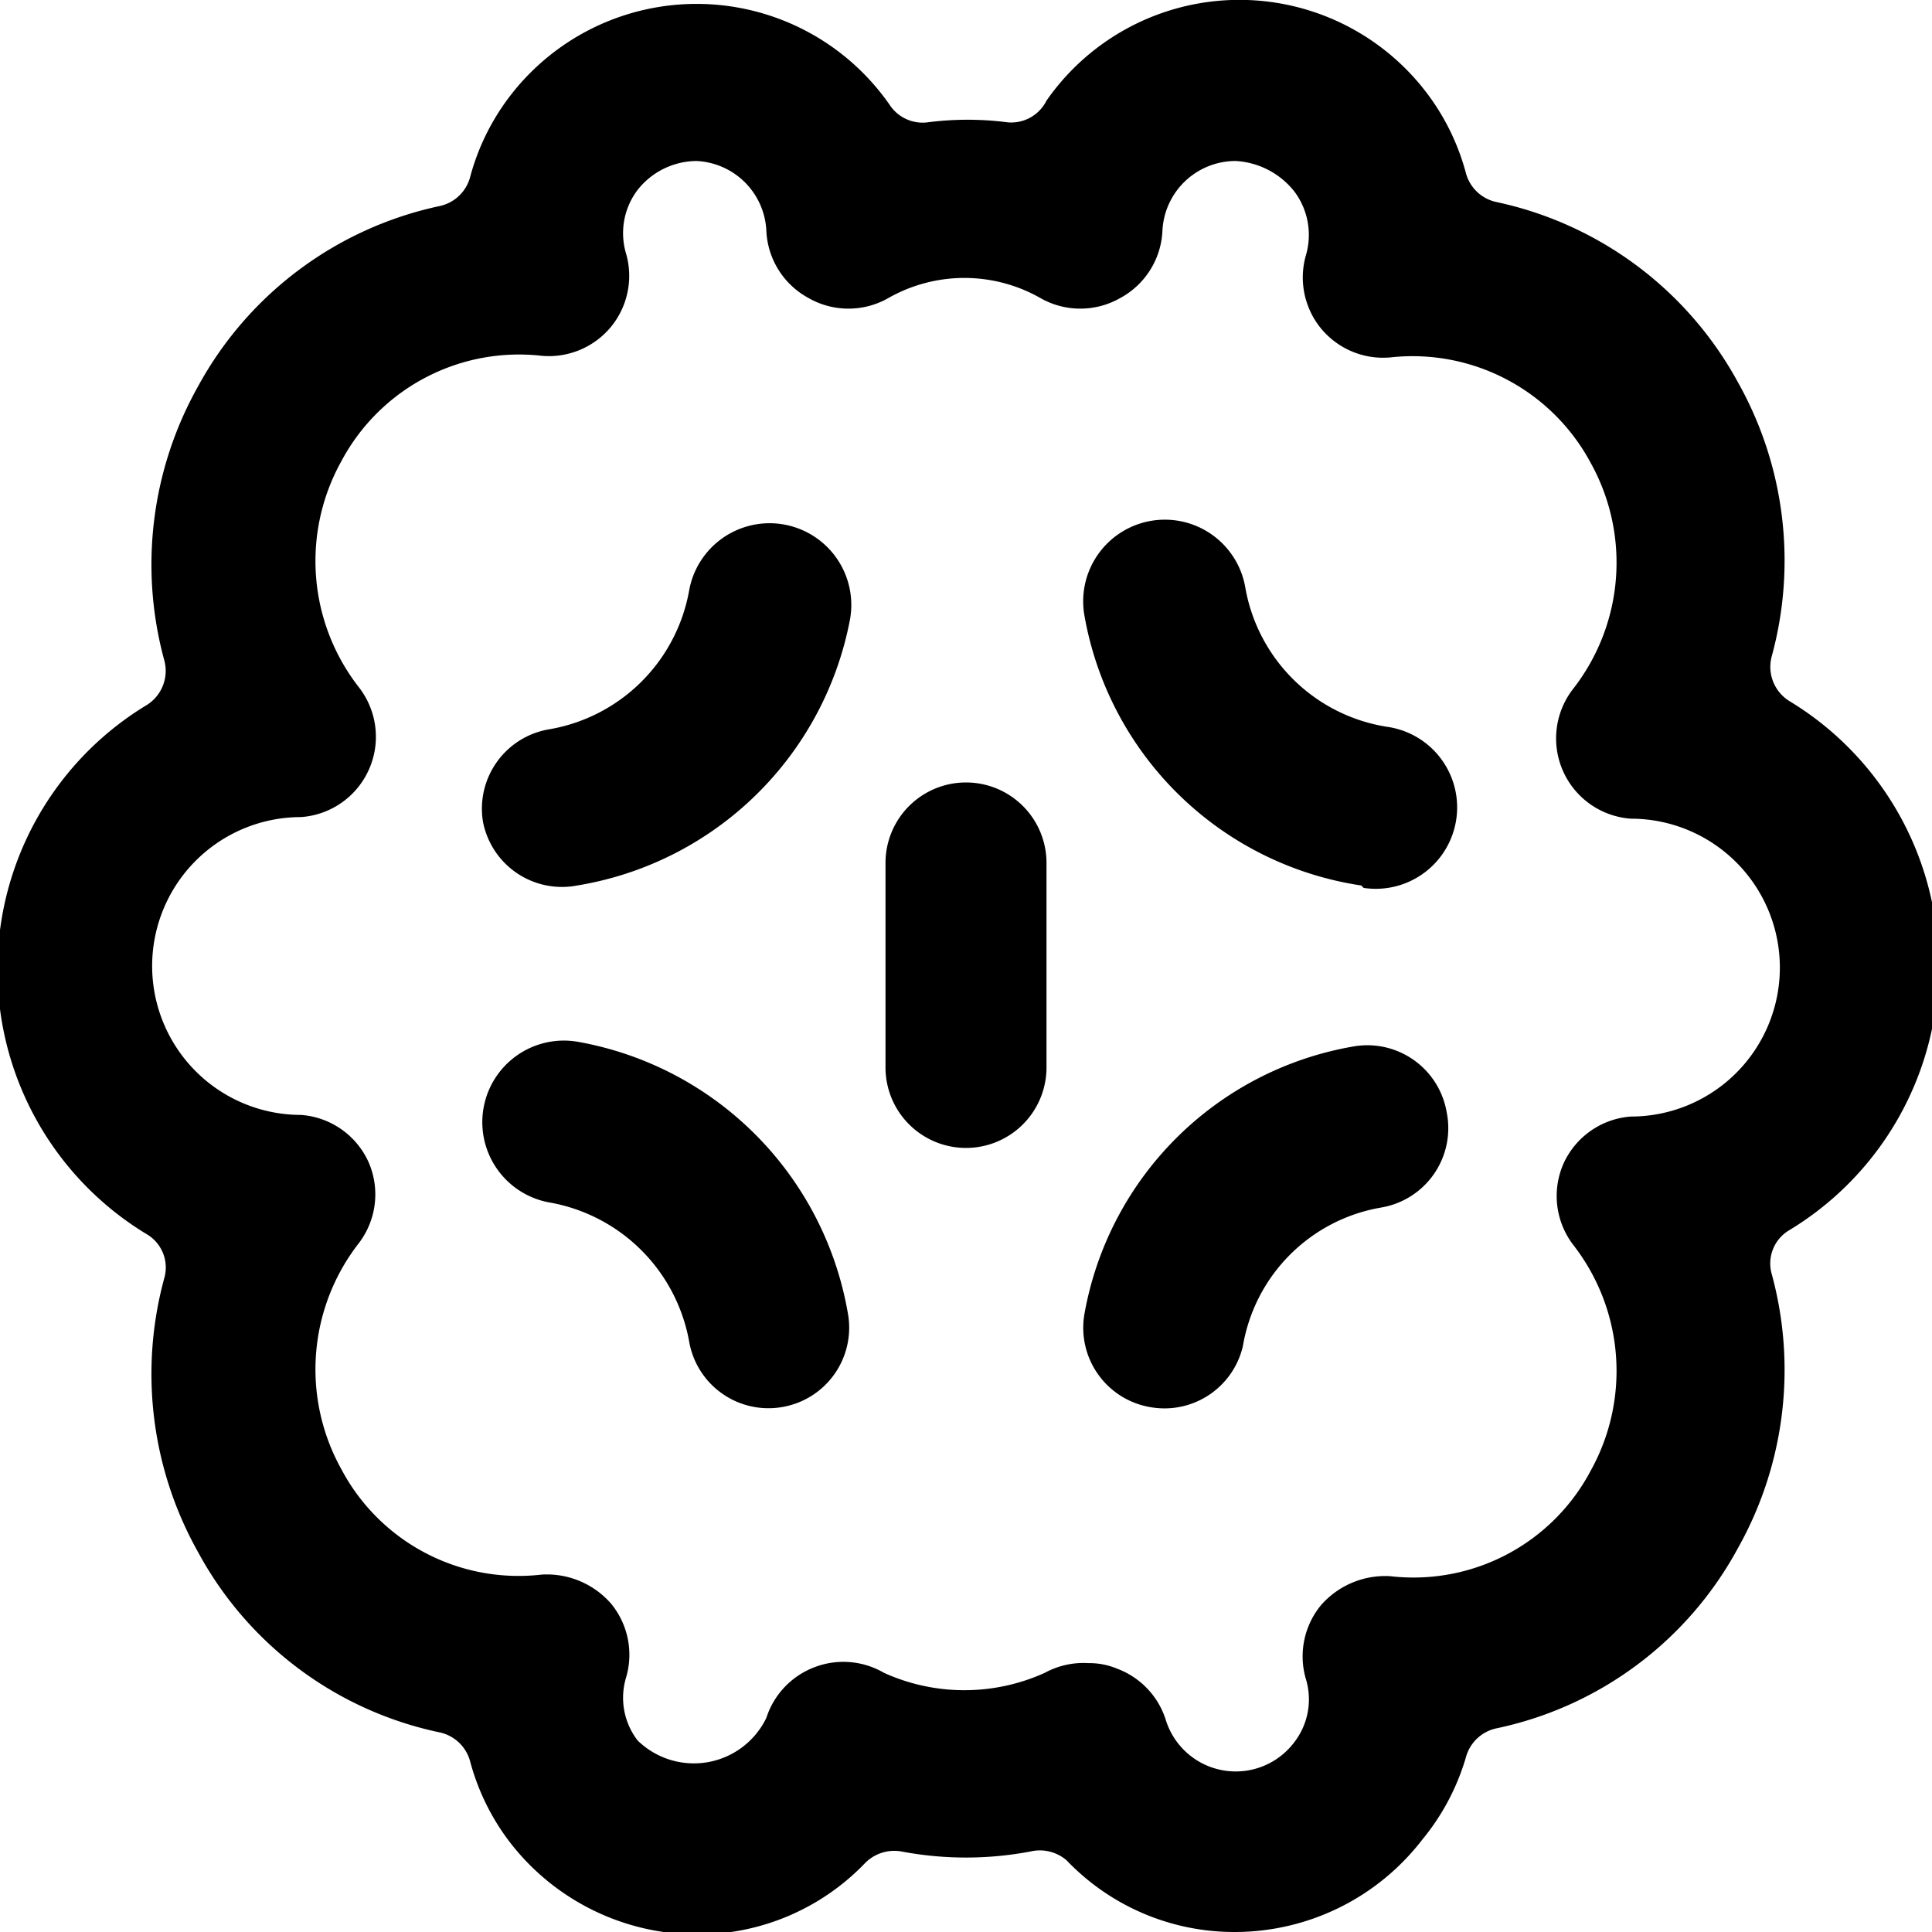 <svg xmlns="http://www.w3.org/2000/svg" viewBox="0 0 24 24"><g><path d="M9.71 17.48a1 1 0 0 1 -1.15 -0.82 2.14 2.14 0 0 0 -1.72 -1.72 1 1 0 0 1 0.33 -2 4.14 4.14 0 0 1 3.36 3.36 1 1 0 0 1 -0.82 1.18Z" fill="#000000" stroke-width="1"></path><path d="M6 10.21a1 1 0 0 1 0.82 -1.15 2.13 2.13 0 0 0 1.74 -1.72 1 1 0 0 1 2 0.35A4.13 4.13 0 0 1 7.17 11 1 1 0 0 1 6 10.21Z" fill="#000000" stroke-width="1"></path><path d="M14.29 17.48a1 1 0 0 1 -0.82 -1.15A4.1 4.1 0 0 1 16.81 13a1 1 0 0 1 1.16 0.81 1 1 0 0 1 -0.81 1.19 2.1 2.1 0 0 0 -1.72 1.72 1 1 0 0 1 -1.15 0.76Z" fill="#000000" stroke-width="1"></path><path d="M16.91 11a4.11 4.11 0 0 1 -3.44 -3.36 1 1 0 0 1 2 -0.34 2.12 2.12 0 0 0 1.77 1.73 1 1 0 1 1 -0.3 2Z" fill="#000000" stroke-width="1"></path><path d="M17.67 22.85A2.94 2.94 0 0 1 15.35 24a2.88 2.88 0 0 1 -2.1 -0.89 0.51 0.51 0 0 0 -0.45 -0.11 4.3 4.3 0 0 1 -1.6 0 0.51 0.51 0 0 0 -0.45 0.14 2.88 2.88 0 0 1 -2.1 0.89 2.94 2.94 0 0 1 -2.32 -1.15 2.87 2.87 0 0 1 -0.49 -1 0.5 0.5 0 0 0 -0.38 -0.36 4.45 4.45 0 0 1 -3 -2.24 4.52 4.52 0 0 1 -0.42 -3.4 0.48 0.48 0 0 0 -0.22 -0.55 3.84 3.84 0 0 1 0 -6.57 0.5 0.5 0 0 0 0.22 -0.56 4.52 4.52 0 0 1 0.42 -3.4 4.48 4.48 0 0 1 3 -2.24 0.5 0.5 0 0 0 0.38 -0.36 2.87 2.87 0 0 1 0.49 -1 2.92 2.92 0 0 1 4.72 0.1 0.49 0.49 0 0 0 0.47 0.22 3.86 3.86 0 0 1 1 0 0.49 0.49 0 0 0 0.48 -0.27 2.92 2.92 0 0 1 4.72 -0.1 2.87 2.87 0 0 1 0.49 1 0.5 0.5 0 0 0 0.38 0.36 4.48 4.48 0 0 1 3 2.24 4.52 4.52 0 0 1 0.42 3.4 0.5 0.5 0 0 0 0.22 0.56 3.84 3.84 0 0 1 0 6.57 0.48 0.48 0 0 0 -0.22 0.55 4.52 4.52 0 0 1 -0.42 3.4 4.45 4.45 0 0 1 -3 2.24 0.5 0.5 0 0 0 -0.38 0.36 2.87 2.87 0 0 1 -0.54 1.02Zm-4.15 -2.19a0.89 0.89 0 0 1 0.36 0.07 1 1 0 0 1 0.6 0.63 0.91 0.91 0 0 0 1.6 0.28 0.87 0.87 0 0 0 0.14 -0.79 1 1 0 0 1 0.19 -0.91 1.06 1.06 0 0 1 0.86 -0.36 2.49 2.49 0 0 0 2.49 -1.31 2.55 2.55 0 0 0 -0.22 -2.81 1 1 0 0 1 -0.12 -1 1 1 0 0 1 0.84 -0.59 1.85 1.85 0 0 0 0 -3.7 1 1 0 0 1 -0.72 -1.61 2.55 2.55 0 0 0 0.22 -2.81 2.51 2.51 0 0 0 -2.49 -1.31 1 1 0 0 1 -0.86 -0.36 1 1 0 0 1 -0.19 -0.9 0.9 0.9 0 0 0 -0.14 -0.8 1 1 0 0 0 -0.73 -0.38 0.91 0.91 0 0 0 -0.91 0.87 1 1 0 0 1 -0.52 0.83 1 1 0 0 1 -1 0 1.91 1.91 0 0 0 -1.88 0 1 1 0 0 1 -1 0 1 1 0 0 1 -0.52 -0.83 0.91 0.91 0 0 0 -0.87 -0.87 0.94 0.94 0 0 0 -0.73 0.36 0.89 0.89 0 0 0 -0.14 0.8 1 1 0 0 1 -0.19 0.9 1 1 0 0 1 -0.86 0.36 2.5 2.5 0 0 0 -2.49 1.31 2.55 2.55 0 0 0 0.22 2.81 1 1 0 0 1 -0.72 1.61 1.85 1.85 0 0 0 0 3.7 1 1 0 0 1 0.84 0.59 1 1 0 0 1 -0.12 1 2.55 2.55 0 0 0 -0.22 2.81 2.49 2.49 0 0 0 2.49 1.31 1.06 1.06 0 0 1 0.86 0.36 1 1 0 0 1 0.19 0.91 0.87 0.87 0 0 0 0.14 0.79 1 1 0 0 0 1.6 -0.28 1 1 0 0 1 0.6 -0.63 1 1 0 0 1 0.86 0.07 2.42 2.42 0 0 0 2 0 1 1 0 0 1 0.54 -0.12Z" fill="#000000" stroke-width="1"></path><path d="M12 14.26a1 1 0 0 1 -1 -1v-2.54a1 1 0 1 1 2 0v2.54a1 1 0 0 1 -1 1Z" fill="#000000" stroke-width="1"></path></g></svg>